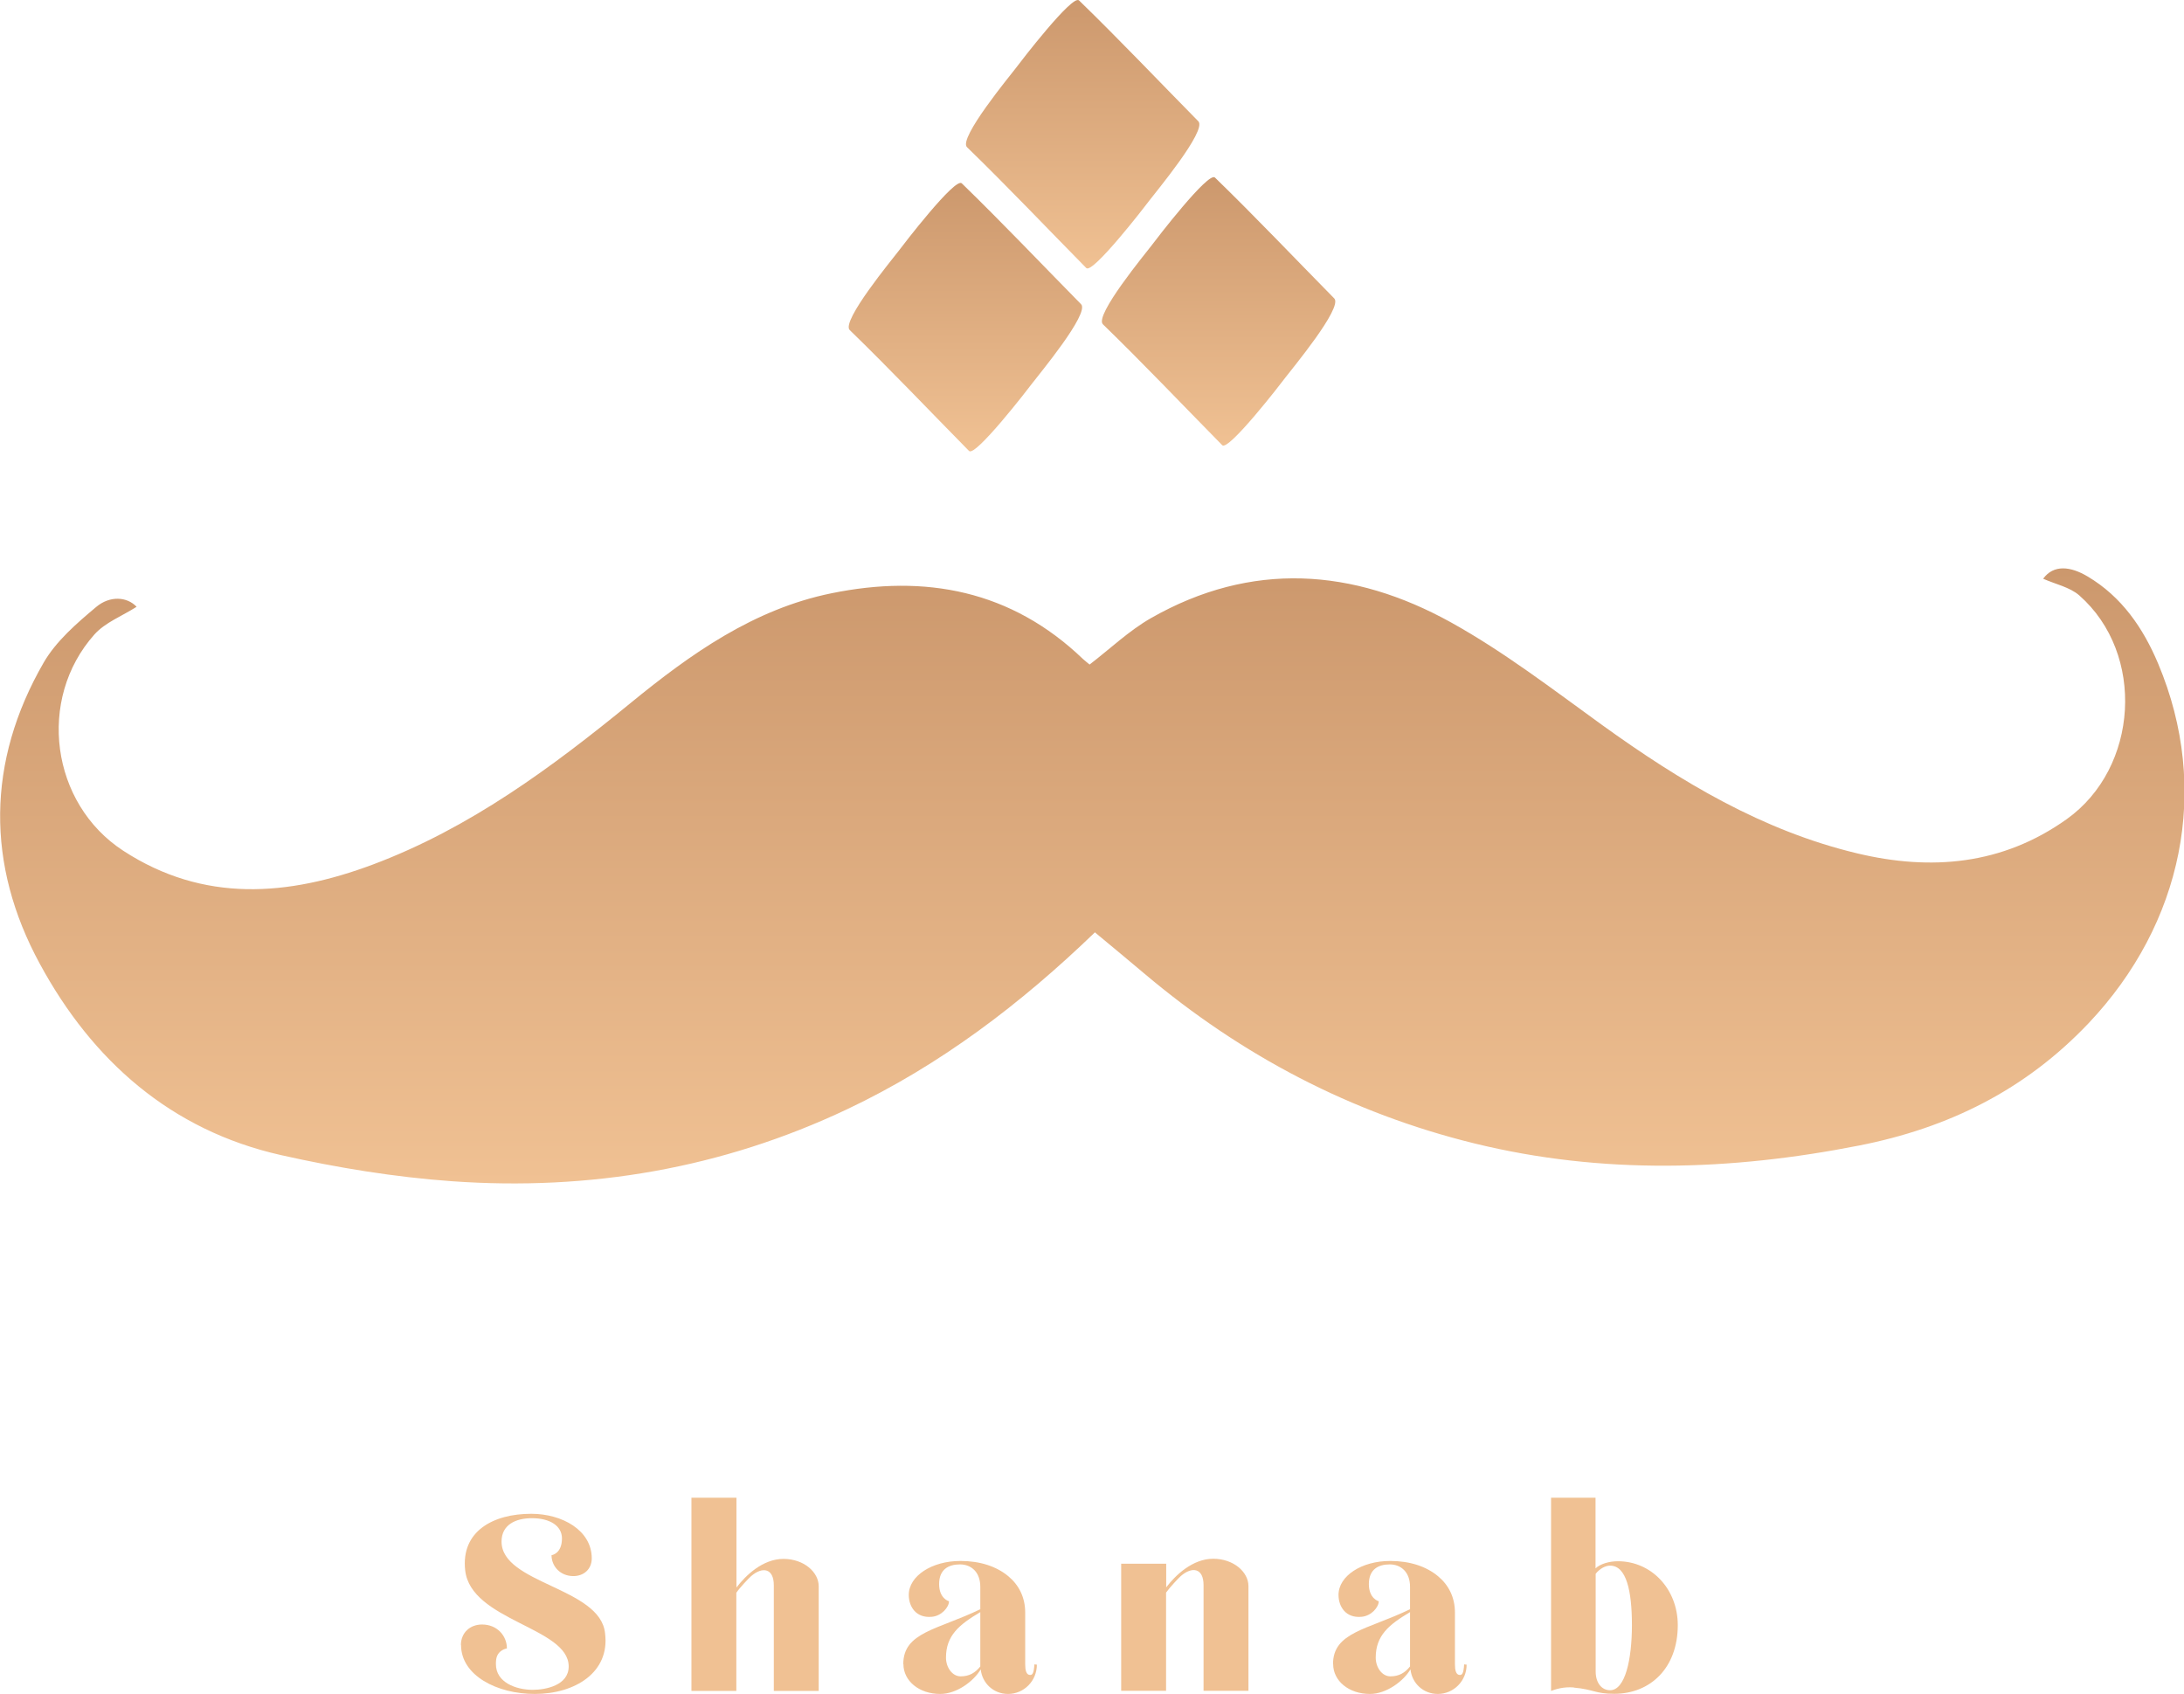 <svg width="303" height="235" viewBox="0 0 303 235" fill="none" xmlns="http://www.w3.org/2000/svg">
<g clip-path="url(#clip0_17_4168)">
<path d="M117.889 45.79C123.528 51.266 128.937 56.971 134.442 62.561C135.299 63.438 142.614 53.975 143.224 53.155C144.005 52.105 151.224 43.462 149.986 42.203C144.481 36.613 139.071 30.908 133.433 25.433C132.518 24.555 125.28 33.999 124.652 34.839C123.89 35.85 116.651 44.588 117.889 45.79Z" fill="url(#paint0_linear_17_4168)"/>
<path d="M153.014 44.989C158.653 50.465 164.062 56.169 169.567 61.76C170.424 62.637 177.739 53.174 178.349 52.353C179.13 51.304 186.349 42.661 185.111 41.402C179.606 35.812 174.196 30.107 168.558 24.631C167.643 23.754 160.405 33.198 159.777 34.037C159.015 35.049 151.776 43.787 153.014 44.989Z" fill="url(#paint1_linear_17_4168)"/>
<path d="M134.157 20.415C139.795 25.89 145.204 31.595 150.709 37.185C151.567 38.063 158.881 28.6 159.491 27.779C160.272 26.73 167.491 18.087 166.253 16.828C160.748 11.238 155.338 5.533 149.7 0.057C148.786 -0.821 141.547 8.624 140.919 9.463C140.157 10.474 132.918 19.213 134.157 20.415Z" fill="url(#paint2_linear_17_4168)"/>
<path d="M63.945 228.227C63.945 226.491 65.221 225.365 66.878 225.365C68.974 225.365 70.326 226.93 70.326 228.685C70.326 228.685 69.05 228.857 68.84 230.192C68.802 230.459 68.802 230.669 68.802 230.879C68.802 233.379 71.564 234.428 73.907 234.428C75.698 234.428 78.898 233.817 78.898 231.184C78.898 225.747 65.297 224.869 64.535 217.829C63.945 212.429 68.421 210.006 73.698 210.006C78.002 210.006 82.098 212.296 82.098 216.188C82.098 217.695 80.993 218.649 79.545 218.649C77.717 218.649 76.517 217.276 76.517 215.749C76.517 215.749 77.964 215.578 77.964 213.422C77.964 211.685 76.307 210.617 73.793 210.617C71.526 210.617 69.583 211.533 69.583 213.86C69.583 219.737 83.336 220.214 83.945 226.605C84.631 232.005 79.774 235 74.193 235C68.954 235 63.964 232.444 63.964 228.208L63.945 228.227Z" fill="#F0C193"/>
<path d="M95.946 207.774H102.175V220.233C103.451 218.554 105.832 216.264 108.689 216.264C111.546 216.264 113.584 218.115 113.584 220.061V234.58H107.356V219.927C107.356 217.543 105.775 217.295 104.194 218.668C103.851 218.973 102.651 220.233 102.156 220.958V234.58H95.927V207.774H95.946Z" fill="#F0C193"/>
<path d="M125.318 230.86C125.318 226.414 130.08 226.109 136.004 223.247V220.137C136.004 218.115 134.766 217.027 133.185 217.027C131.604 217.027 130.29 217.714 130.29 219.756C130.29 221.797 131.661 222.141 131.661 222.141C131.661 222.961 130.633 224.182 129.28 224.296C127.071 224.506 126.08 222.866 126.08 221.263C126.08 218.63 129.28 216.55 133.242 216.55C135.966 216.55 138.233 217.294 139.89 218.668C141.338 219.87 142.233 221.568 142.233 223.724V230.898C142.233 231.68 142.366 232.367 142.919 232.367C143.223 232.367 143.433 232.157 143.509 230.898L143.852 230.936C143.852 233.187 142.061 235 139.852 235C137.852 235 136.271 233.531 136.061 231.585C135.09 233.226 132.747 235 130.442 235C127.509 235 125.337 233.187 125.337 230.86H125.318ZM136.004 231.165V223.648C133.071 225.384 131.242 226.891 131.242 229.963C131.242 231.299 132.099 232.558 133.28 232.558C134.461 232.558 135.28 232.081 136.004 231.184V231.165Z" fill="#F0C193"/>
<path d="M155.567 216.932H161.795V220.214C163.072 218.535 165.453 216.245 168.31 216.245C171.167 216.245 173.205 218.096 173.205 220.042V234.561H166.977V219.908C166.977 217.523 165.396 217.275 163.815 218.649C163.472 218.954 162.291 220.214 161.776 220.939V234.561H155.548V216.913L155.567 216.932Z" fill="#F0C193"/>
<path d="M184.939 230.86C184.939 226.414 189.701 226.109 195.625 223.247V220.137C195.625 218.115 194.387 217.027 192.806 217.027C191.225 217.027 189.911 217.714 189.911 219.756C189.911 221.797 191.282 222.141 191.282 222.141C191.282 222.961 190.254 224.182 188.901 224.296C186.692 224.506 185.701 222.866 185.701 221.263C185.701 218.63 188.901 216.55 192.863 216.55C195.587 216.55 197.854 217.294 199.511 218.668C200.959 219.87 201.854 221.568 201.854 223.724V230.898C201.854 231.68 201.987 232.367 202.54 232.367C202.845 232.367 203.054 232.157 203.13 230.898L203.473 230.936C203.473 233.187 201.683 235 199.473 235C197.473 235 195.892 233.531 195.682 231.585C194.711 233.226 192.349 235 190.063 235C187.13 235 184.958 233.187 184.958 230.86H184.939ZM195.625 231.165V223.648C192.692 225.384 190.863 226.891 190.863 229.963C190.863 231.299 191.72 232.558 192.901 232.558C194.082 232.558 194.901 232.081 195.625 231.184V231.165Z" fill="#F0C193"/>
<path d="M218.388 234.103C216.902 233.97 215.74 234.37 215.188 234.58V207.774H221.359V217.581C221.988 216.97 223.226 216.589 224.464 216.589C229.112 216.589 232.769 220.443 232.769 225.46C232.769 231.375 228.979 234.981 223.95 234.981C221.302 234.981 221.131 234.37 218.369 234.122L218.388 234.103ZM226.407 225.46C226.407 220.71 225.645 217.199 223.378 217.199C222.693 217.199 221.931 217.638 221.378 218.325V231.89C221.378 233.493 222.236 234.485 223.378 234.485C225.474 234.485 226.407 230.211 226.407 225.441V225.46Z" fill="#F0C193"/>
<path d="M151.91 129.339C141.662 139.222 130.48 147.75 117.547 153.875C100.137 162.117 81.774 165.227 62.707 163.872C54.745 163.3 46.782 162.003 38.992 160.247C23.696 156.813 12.781 147.102 5.524 133.708C-1.943 119.971 -1.867 105.661 6.057 91.924C7.791 88.929 10.648 86.468 13.353 84.197C15.239 82.614 17.62 82.766 18.953 84.178C16.953 85.456 14.591 86.353 13.105 88.013C5.086 96.999 7.048 111.481 17.105 118.025C28.23 125.275 39.963 124.34 51.735 119.933C65.164 114.896 76.517 106.501 87.527 97.495C95.832 90.703 104.575 84.502 115.337 82.308C128.366 79.637 140.309 81.888 150.252 91.428C150.557 91.714 150.9 91.962 151.167 92.191C154.024 89.997 156.634 87.498 159.662 85.762C173.606 77.805 187.72 78.817 201.321 86.353C208.673 90.436 215.416 95.626 222.255 100.567C233.131 108.409 244.522 115.258 257.665 118.387C267.875 120.829 277.799 120.009 286.733 113.637C296.714 106.52 297.686 90.703 288.466 82.594C287.152 81.45 285.171 81.049 283.457 80.286C284.923 78.282 287.266 78.569 289.609 79.962C294.352 82.766 297.343 87.135 299.419 92.077C306.753 109.515 302.791 128.175 289.781 141.931C280.942 151.261 270.256 156.489 257.951 158.912C240.141 162.422 222.312 162.976 204.559 158.626C187.454 154.428 172.234 146.434 158.786 135.082C156.538 133.174 154.253 131.304 151.967 129.396" fill="url(#paint3_linear_17_4168)"/>
</g>
<defs>
<linearGradient id="paint0_linear_17_4168" x1="133.938" y1="25.375" x2="133.938" y2="62.618" gradientUnits="userSpaceOnUse">
<stop stop-color="#CC986D"/>
<stop offset="1" stop-color="#F0C193"/>
</linearGradient>
<linearGradient id="paint1_linear_17_4168" x1="169.063" y1="24.574" x2="169.063" y2="61.817" gradientUnits="userSpaceOnUse">
<stop stop-color="#CC986D"/>
<stop offset="1" stop-color="#F0C193"/>
</linearGradient>
<linearGradient id="paint2_linear_17_4168" x1="150.205" y1="-0" x2="150.205" y2="37.243" gradientUnits="userSpaceOnUse">
<stop stop-color="#CC986D"/>
<stop offset="1" stop-color="#F0C193"/>
</linearGradient>
<linearGradient id="paint3_linear_17_4168" x1="151.544" y1="78.85" x2="151.544" y2="164.178" gradientUnits="userSpaceOnUse">
<stop stop-color="#CC986D"/>
<stop offset="1" stop-color="#F0C193"/>
</linearGradient>
<clipPath id="clip0_17_4168">
<rect width="303" height="235" fill="white"/>
</clipPath>
</defs>
</svg>

